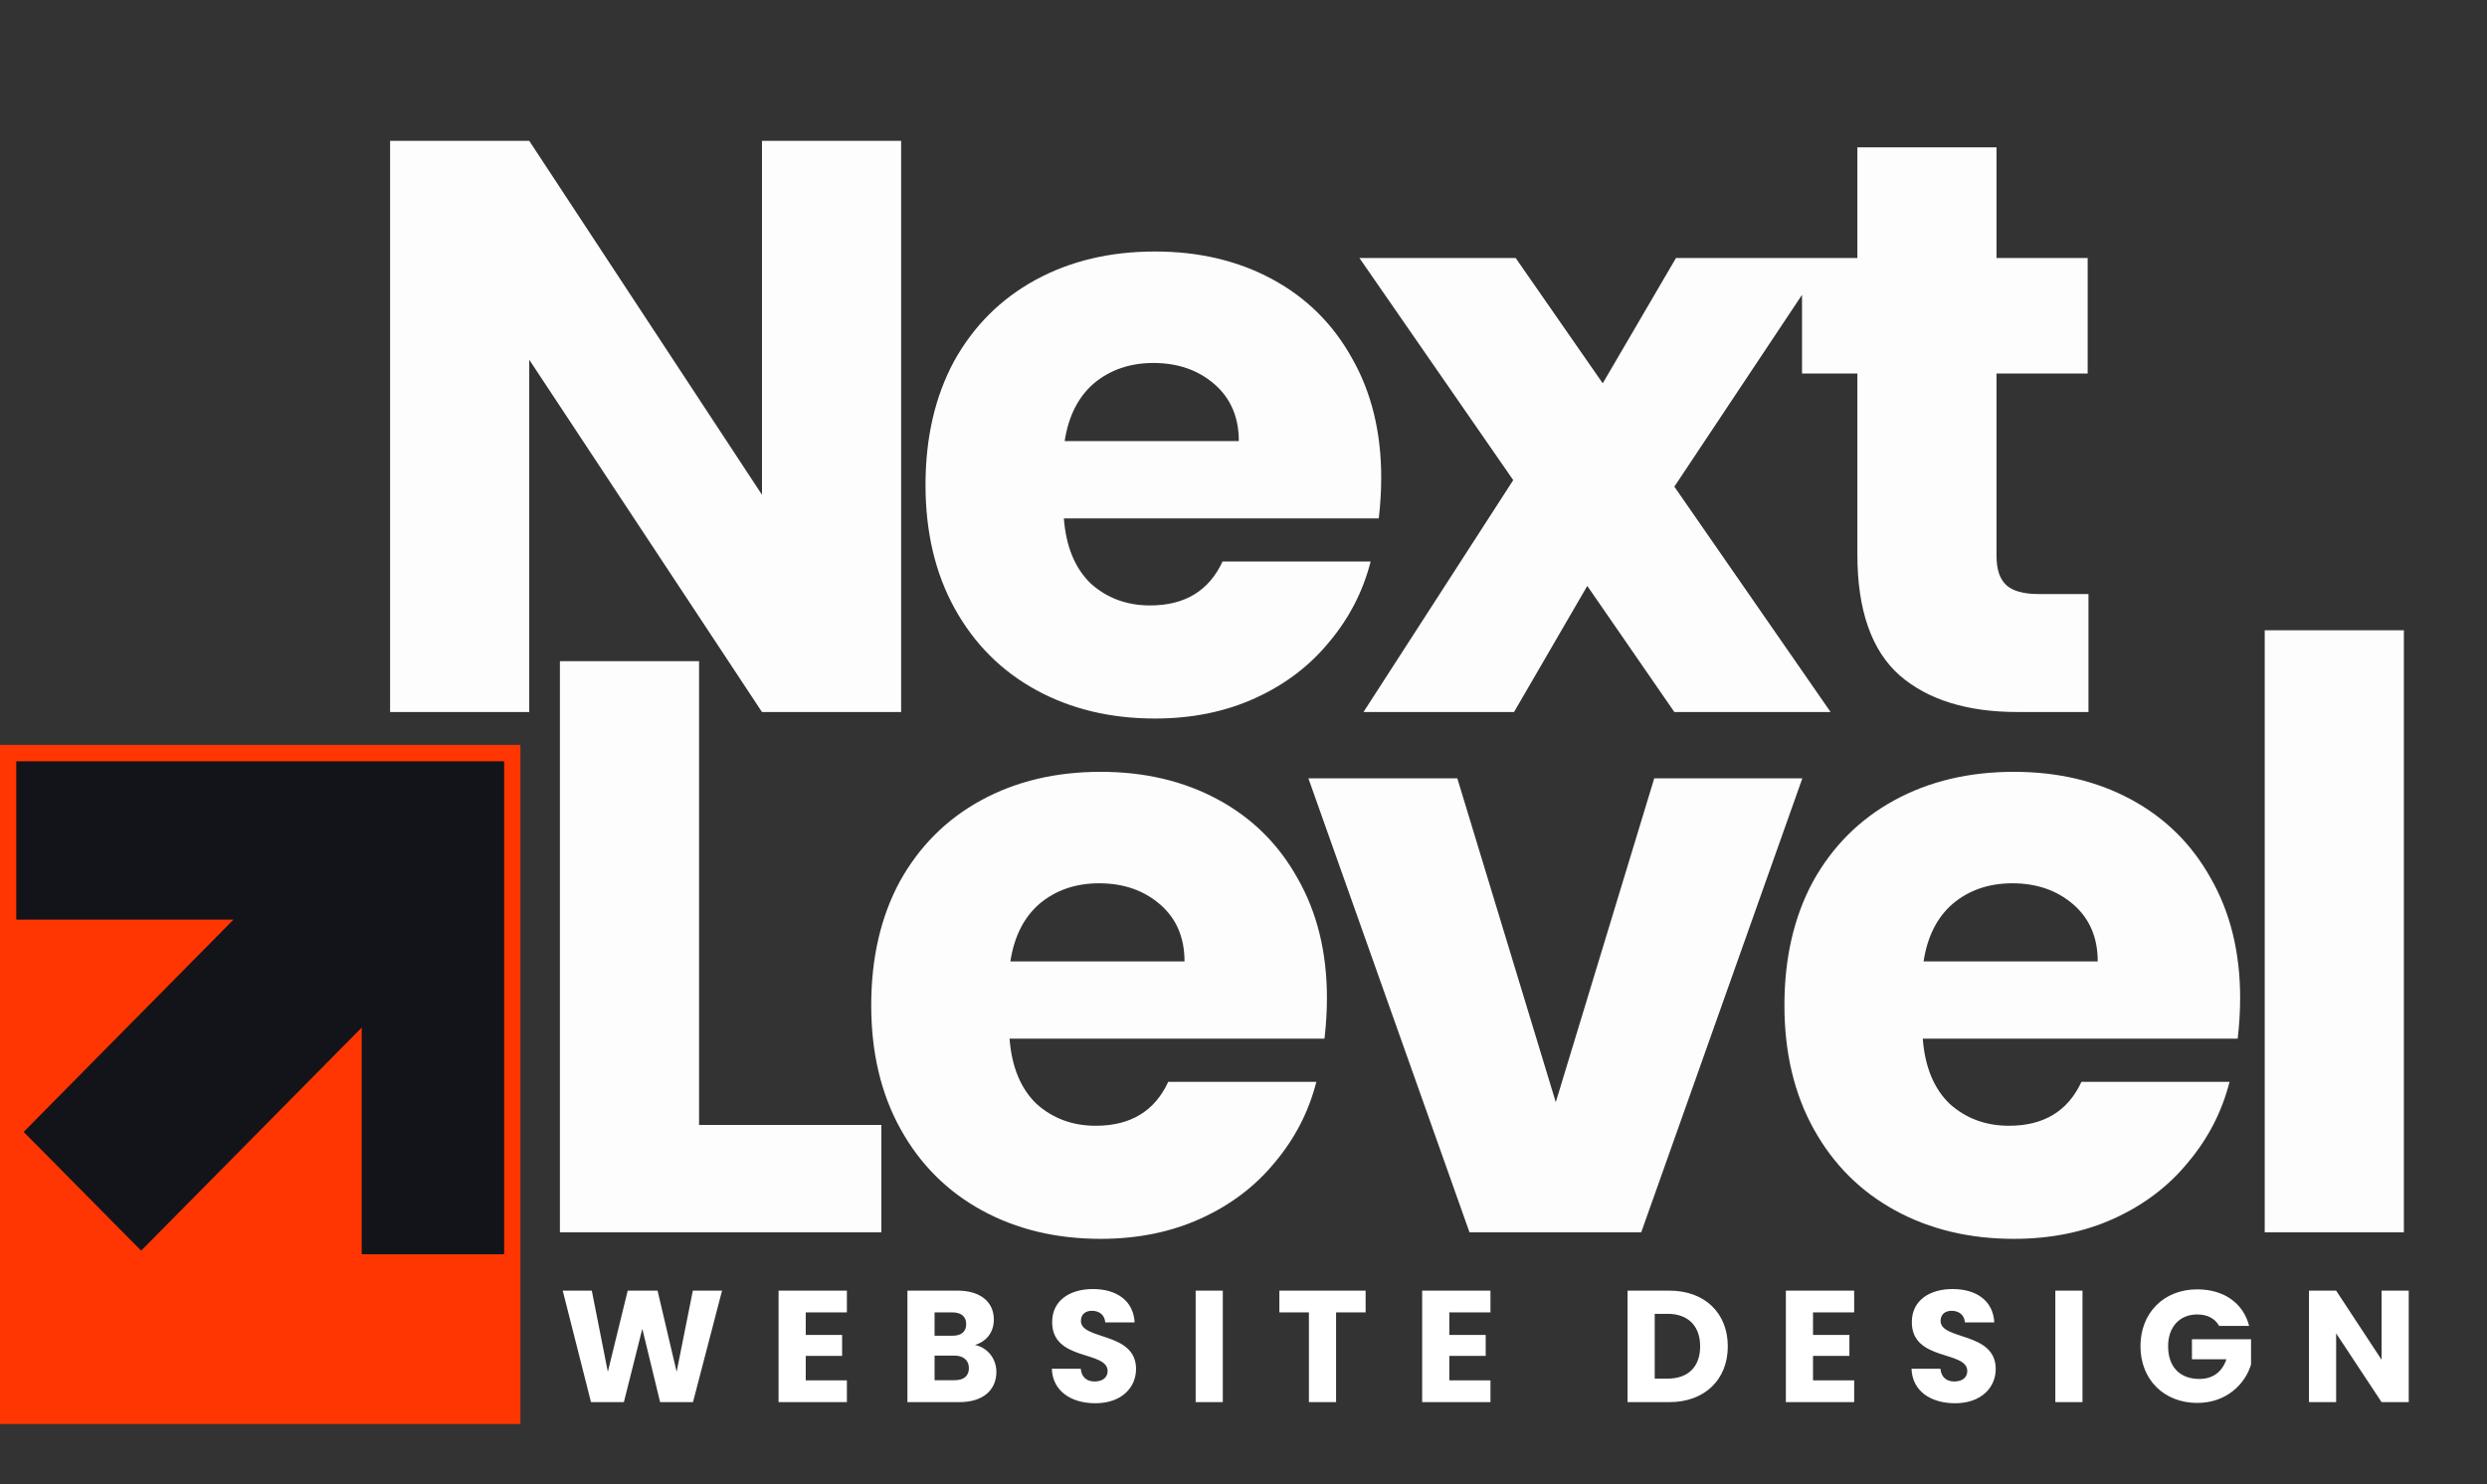 <svg width="454" height="271" viewBox="0 0 454 271" fill="none" xmlns="http://www.w3.org/2000/svg">
<rect x="0" y="0" width="454" height="271" fill="#333333" stroke="none"/>
<path d="M107.887 256L102.725 235.642H108.032L110.961 250.461L114.586 235.642H120.038L123.518 250.461L126.476 235.642H131.812L126.505 256H120.502L117.254 242.602L113.89 256H107.887ZM154.599 235.642V239.615H147.088V243.733H153.729V247.561H147.088V252.027H154.599V256H142.129V235.642H154.599ZM176.871 249.794C176.871 248.344 175.856 247.503 174.203 247.503H170.607V251.998H174.261C175.914 251.998 176.871 251.244 176.871 249.794ZM176.378 241.761C176.378 240.369 175.479 239.615 173.855 239.615H170.607V243.878H173.855C175.479 243.878 176.378 243.153 176.378 241.761ZM181.888 250.461C181.888 253.825 179.423 256 175.131 256H165.648V235.642H174.812C178.959 235.642 181.424 237.701 181.424 240.92C181.424 243.385 179.945 244.98 177.973 245.56C180.351 246.053 181.888 248.141 181.888 250.461ZM207.385 249.939C207.385 253.361 204.717 256.203 199.961 256.203C195.582 256.203 192.16 254.028 192.015 249.91H197.293C197.438 251.476 198.424 252.23 199.816 252.23C201.266 252.23 202.194 251.505 202.194 250.316C202.194 246.546 192.015 248.576 192.073 241.355C192.073 237.498 195.234 235.352 199.497 235.352C203.934 235.352 206.921 237.556 207.124 241.442H201.759C201.672 240.137 200.744 239.354 199.41 239.325C198.221 239.296 197.322 239.905 197.322 241.181C197.322 244.719 207.385 243.124 207.385 249.939ZM218.266 256V235.642H223.225V256H218.266ZM233.547 239.615V235.642H249.294V239.615H243.9V256H238.941V239.615H233.547ZM272.083 235.642V239.615H264.572V243.733H271.213V247.561H264.572V252.027H272.083V256H259.613V235.642H272.083ZM304.735 235.642C311.231 235.642 315.407 239.76 315.407 245.821C315.407 251.853 311.231 256 304.735 256H297.108V235.642H304.735ZM302.067 251.708H304.416C308.157 251.708 310.361 249.562 310.361 245.821C310.361 242.08 308.157 239.876 304.416 239.876H302.067V251.708ZM338.478 235.642V239.615H330.967V243.733H337.608V247.561H330.967V252.027H338.478V256H326.008V235.642H338.478ZM364.318 249.939C364.318 253.361 361.65 256.203 356.894 256.203C352.515 256.203 349.093 254.028 348.948 249.91H354.226C354.371 251.476 355.357 252.23 356.749 252.23C358.199 252.23 359.127 251.505 359.127 250.316C359.127 246.546 348.948 248.576 349.006 241.355C349.006 237.498 352.167 235.352 356.43 235.352C360.867 235.352 363.854 237.556 364.057 241.442H358.692C358.605 240.137 357.677 239.354 356.343 239.325C355.154 239.296 354.255 239.905 354.255 241.181C354.255 244.719 364.318 243.124 364.318 249.939ZM375.199 256V235.642H380.158V256H375.199ZM401.094 235.41C405.966 235.41 409.504 237.904 410.577 242.08H405.096C404.342 240.717 402.95 239.992 401.094 239.992C397.904 239.992 395.787 242.254 395.787 245.792C395.787 249.562 397.933 251.766 401.5 251.766C403.965 251.766 405.676 250.461 406.43 248.17H400.137V244.516H410.925V249.127C409.881 252.636 406.488 256.145 401.123 256.145C395.033 256.145 390.741 251.882 390.741 245.792C390.741 239.702 395.004 235.41 401.094 235.41ZM434.755 235.642H439.714V256H434.755L426.461 243.443V256H421.502V235.642H426.461L434.755 248.257V235.642Z" fill="white"/>
<path d="M164.502 130H139.099L96.613 65.676V130H71.21V25.715H96.613L139.099 90.336V25.715H164.502V130ZM252.141 87.217C252.141 89.594 251.993 92.069 251.696 94.644H194.206C194.602 99.794 196.236 103.756 199.108 106.529C202.079 109.203 205.694 110.54 209.952 110.54C216.291 110.54 220.698 107.866 223.174 102.518H250.21C248.824 107.965 246.298 112.867 242.634 117.224C239.069 121.582 234.563 124.999 229.116 127.475C223.669 129.95 217.578 131.188 210.844 131.188C202.723 131.188 195.493 129.455 189.155 125.989C182.817 122.523 177.865 117.571 174.299 111.134C170.734 104.696 168.952 97.17 168.952 88.554C168.952 79.938 170.685 72.411 174.151 65.974C177.716 59.536 182.668 54.584 189.006 51.118C195.345 47.652 202.624 45.919 210.844 45.919C218.866 45.919 225.996 47.602 232.235 50.97C238.475 54.337 243.327 59.14 246.794 65.379C250.359 71.618 252.141 78.898 252.141 87.217ZM226.145 80.532C226.145 76.174 224.659 72.708 221.688 70.133C218.717 67.558 215.003 66.271 210.547 66.271C206.288 66.271 202.673 67.509 199.702 69.984C196.83 72.46 195.047 75.976 194.354 80.532H226.145ZM305.652 130L289.757 106.974L276.387 130H248.905L276.238 87.662L248.162 47.107H276.684L292.579 69.984L305.949 47.107H333.431L305.652 88.851L334.174 130H305.652ZM381.249 108.46V130H368.325C359.115 130 351.935 127.772 346.785 123.315C341.635 118.759 339.06 111.381 339.06 101.181V68.202H328.959V47.107H339.06V26.904H364.463V47.107H381.101V68.202H364.463V101.478C364.463 103.954 365.057 105.736 366.246 106.826C367.434 107.915 369.415 108.46 372.188 108.46H381.249Z" fill="#FDFDFE"/>
<path d="M127.613 205.391H160.889V225H102.21V120.716H127.613V205.391ZM242.231 182.217C242.231 184.593 242.083 187.069 241.785 189.644H184.295C184.691 194.794 186.326 198.756 189.198 201.529C192.169 204.203 195.783 205.54 200.042 205.54C206.38 205.54 210.787 202.866 213.263 197.518H240.3C238.913 202.965 236.388 207.867 232.724 212.224C229.158 216.582 224.652 219.999 219.205 222.475C213.758 224.95 207.668 226.188 200.933 226.188C192.812 226.188 185.583 224.455 179.245 220.989C172.906 217.523 167.954 212.571 164.389 206.134C160.824 199.696 159.041 192.17 159.041 183.554C159.041 174.938 160.774 167.411 164.241 160.973C167.806 154.536 172.758 149.584 179.096 146.118C185.434 142.652 192.713 140.919 200.933 140.919C208.955 140.919 216.086 142.602 222.325 145.97C228.564 149.337 233.417 154.14 236.883 160.379C240.448 166.619 242.231 173.898 242.231 182.217ZM216.234 175.532C216.234 171.174 214.749 167.708 211.778 165.133C208.807 162.558 205.093 161.271 200.636 161.271C196.378 161.271 192.763 162.509 189.792 164.984C186.92 167.46 185.137 170.976 184.444 175.532H216.234ZM284.006 201.231L301.981 142.107H329.018L299.604 225H268.259L238.846 142.107H266.031L284.006 201.231ZM408.936 182.217C408.936 184.593 408.787 187.069 408.49 189.644H351C351.396 194.794 353.03 198.756 355.902 201.529C358.873 204.203 362.488 205.54 366.747 205.54C373.085 205.54 377.492 202.866 379.968 197.518H407.005C405.618 202.965 403.093 207.867 399.428 212.224C395.863 216.582 391.357 219.999 385.91 222.475C380.463 224.95 374.372 226.188 367.638 226.188C359.517 226.188 352.288 224.455 345.949 220.989C339.611 217.523 334.659 212.571 331.094 206.134C327.529 199.696 325.746 192.17 325.746 183.554C325.746 174.938 327.479 167.411 330.945 160.973C334.511 154.536 339.462 149.584 345.801 146.118C352.139 142.652 359.418 140.919 367.638 140.919C375.66 140.919 382.79 142.602 389.03 145.97C395.269 149.337 400.122 154.14 403.588 160.379C407.153 166.619 408.936 173.898 408.936 182.217ZM382.939 175.532C382.939 171.174 381.453 167.708 378.482 165.133C375.511 162.558 371.798 161.271 367.341 161.271C363.082 161.271 359.468 162.509 356.497 164.984C353.624 167.46 351.842 170.976 351.149 175.532H382.939ZM438.826 115.071V225H413.424V115.071H438.826Z" fill="#FDFDFE"/>
<rect width="95" height="124" transform="matrix(-1 0 0 1 95 136)" fill="#FF3602"/>
<path d="M66.028 187.613L25.767 228.342L4.314 206.663L42.624 167.905L2.969 167.905L2.969 139L92.031 139L92.031 229L66.028 229L66.028 187.613Z" fill="#131419"/>
</svg>

